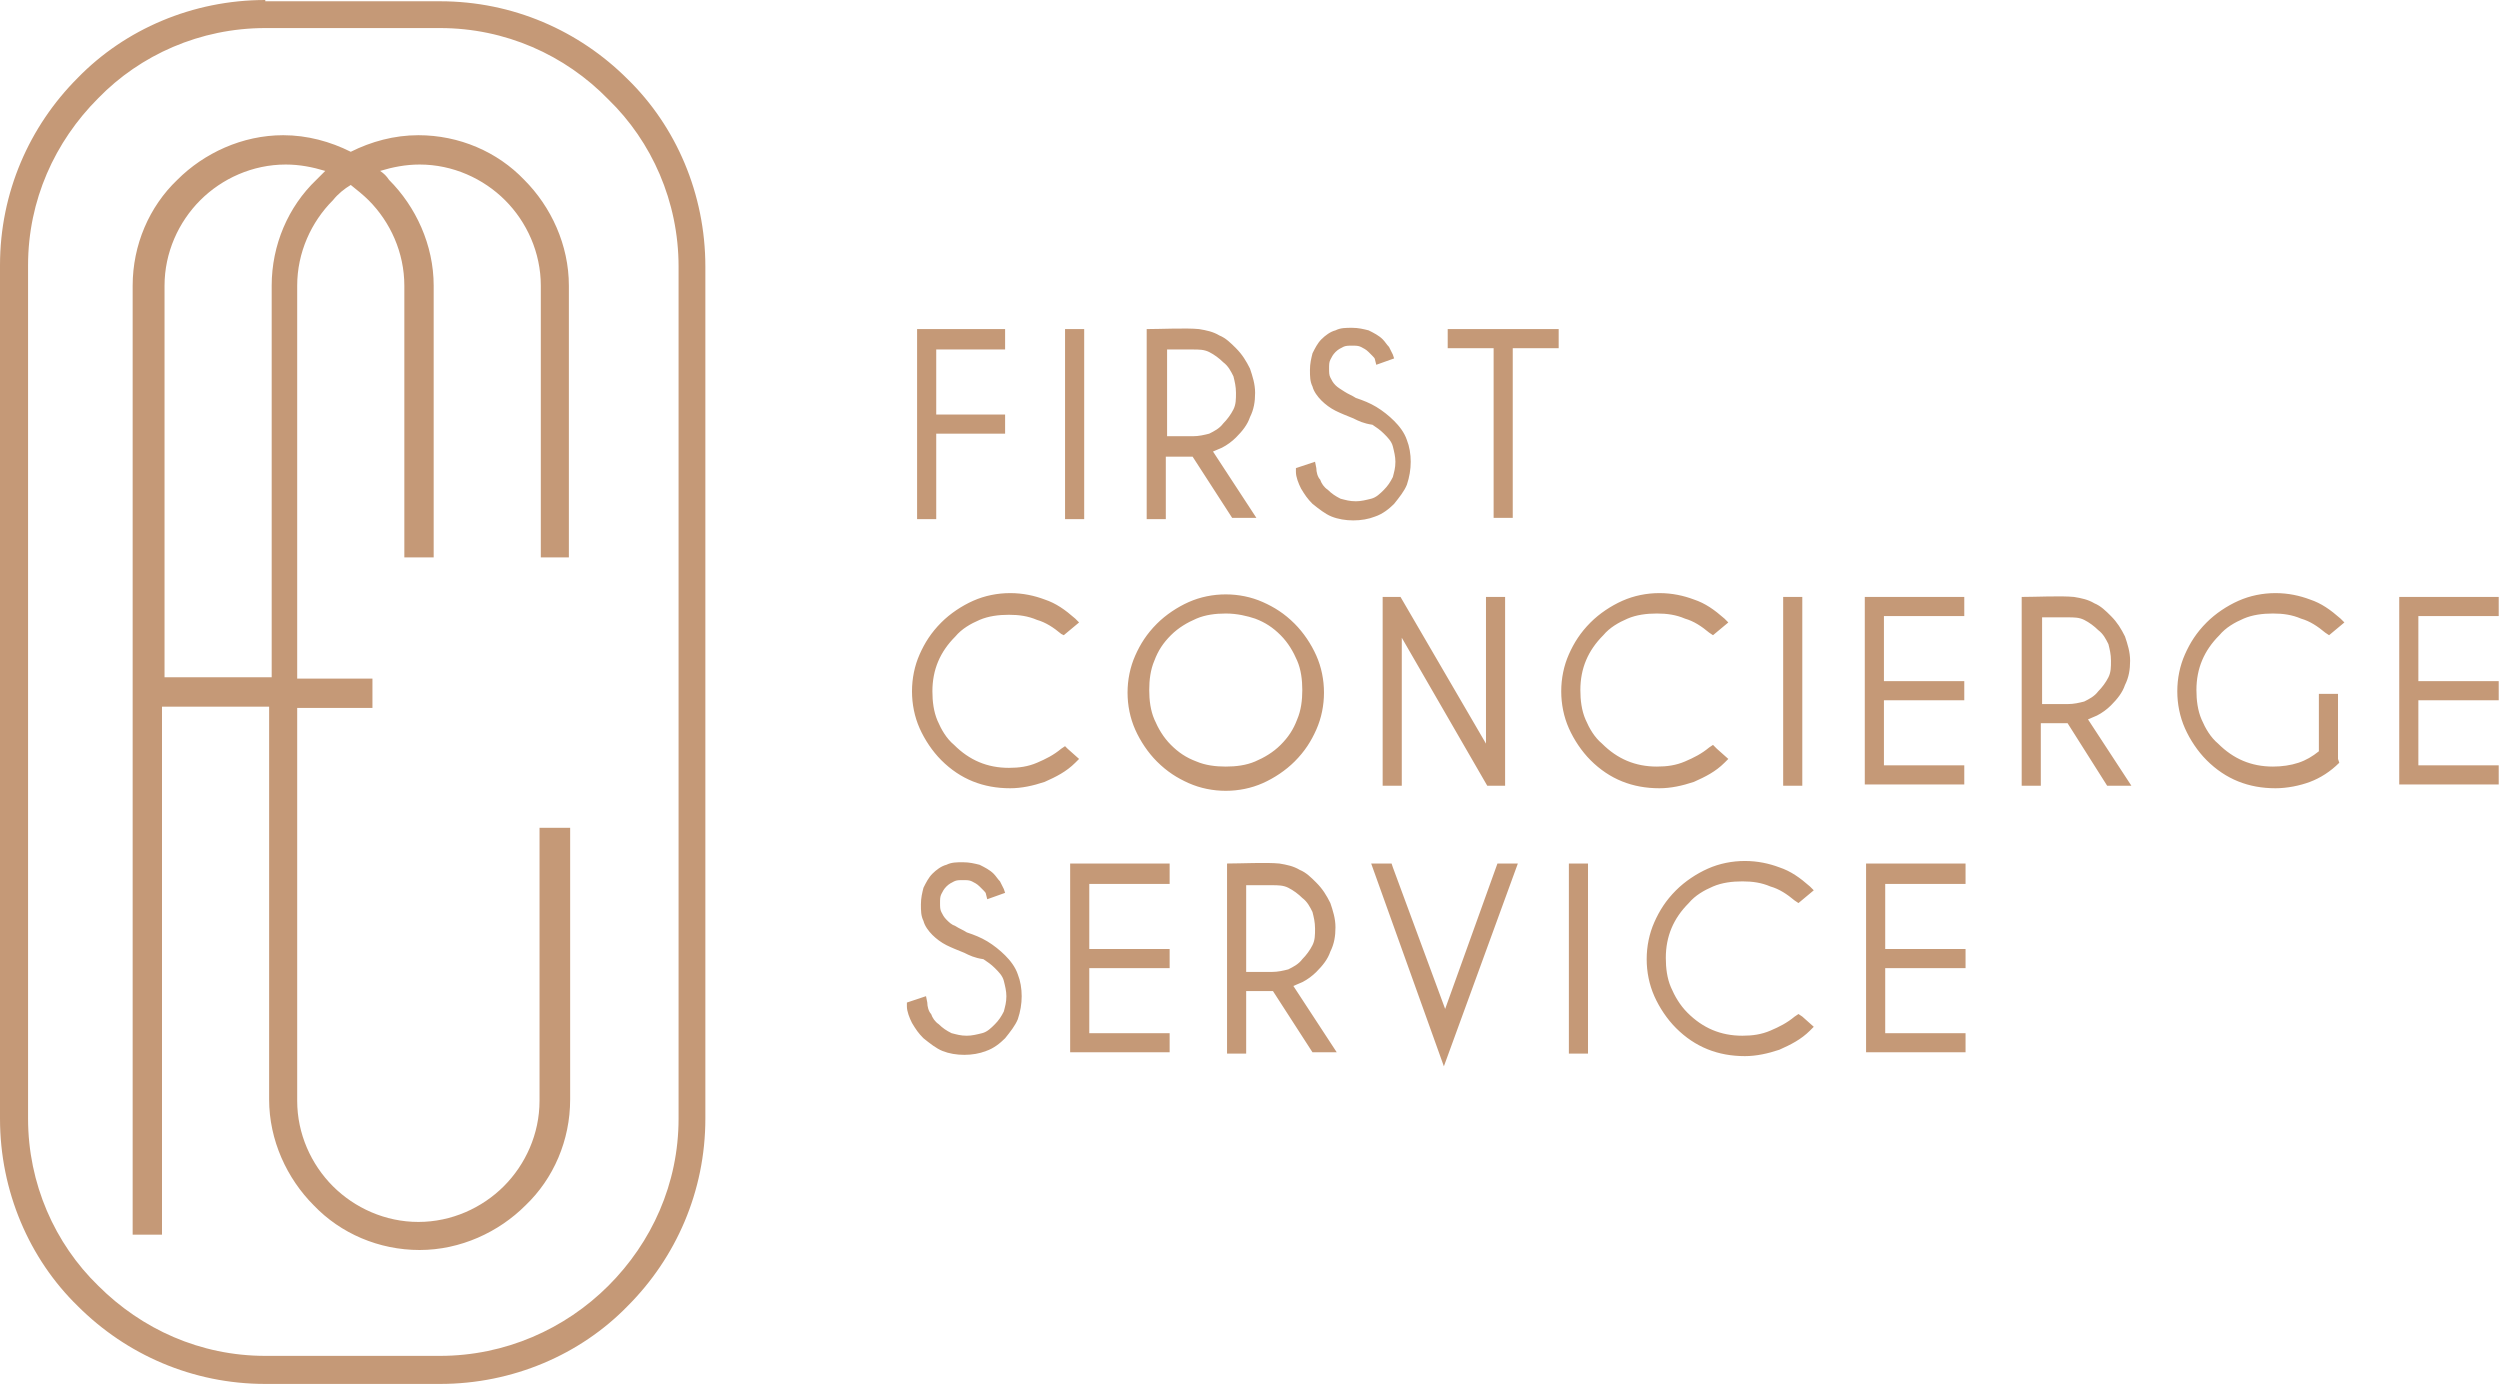 <?xml version="1.0" encoding="UTF-8"?> <svg xmlns="http://www.w3.org/2000/svg" viewBox="0 0 195.9 108.5" fill="none"><path fill-rule="evenodd" clip-rule="evenodd" d="M44.677 64.867V86.156C44.677 89.354 43.378 92.353 41.179 94.452C39.08 96.551 36.082 97.95 32.883 97.95C29.685 97.95 26.686 96.651 24.587 94.452C22.489 92.353 21.089 89.354 21.089 86.156V55.372H12.694V96.751H10.395V22.389C10.395 19.19 11.694 16.192 13.893 14.093C15.992 11.994 18.99 10.595 22.189 10.595C24.088 10.595 25.887 11.094 27.486 11.894C29.085 11.094 30.884 10.595 32.783 10.595C35.982 10.595 38.98 11.894 41.079 14.093C43.178 16.192 44.577 19.19 44.577 22.389V43.678H42.378V22.389C42.378 19.79 41.279 17.391 39.58 15.692C37.881 13.993 35.482 12.893 32.883 12.893C31.784 12.893 30.784 13.093 29.785 13.393C30.085 13.593 30.285 13.793 30.484 14.093C32.583 16.192 33.983 19.19 33.983 22.389V43.678H31.684V22.389C31.684 19.79 30.584 17.391 28.885 15.692C28.485 15.292 27.986 14.892 27.486 14.493C26.986 14.792 26.486 15.192 26.087 15.692C24.388 17.391 23.288 19.79 23.288 22.389V53.173H29.185V55.472H23.288V86.256C23.288 88.855 24.388 91.253 26.087 92.953C27.786 94.652 30.185 95.751 32.783 95.751C35.382 95.751 37.781 94.652 39.48 92.953C41.179 91.253 42.278 88.855 42.278 86.256V64.867H44.677ZM78.76 26.187V27.386H73.363V32.483H78.76V33.983H73.363V40.679H71.863V25.787H78.76V26.187ZM84.957 26.187V40.679H83.457V25.787H84.957V26.187ZM91.453 27.286V34.183H93.452C93.952 34.183 94.352 34.083 94.752 33.983C95.151 33.783 95.551 33.583 95.851 33.183C96.151 32.883 96.451 32.483 96.651 32.084C96.851 31.684 96.851 31.284 96.851 30.784C96.851 30.285 96.751 29.885 96.651 29.485C96.451 29.085 96.251 28.685 95.851 28.386C95.551 28.086 95.151 27.786 94.752 27.586C94.352 27.386 93.952 27.386 93.452 27.386H91.453V27.286ZM93.452 35.782H91.353V40.679H89.854V25.787C90.954 25.787 92.953 25.687 93.952 25.787C94.552 25.887 95.051 25.987 95.551 26.287C96.051 26.486 96.451 26.886 96.851 27.286C97.35 27.786 97.65 28.286 97.95 28.885C98.15 29.485 98.35 30.085 98.35 30.784C98.35 31.484 98.25 32.084 97.95 32.683C97.75 33.283 97.35 33.783 96.851 34.282C96.551 34.582 96.151 34.882 95.751 35.082C95.551 35.182 95.251 35.282 95.051 35.382L98.45 40.579H96.551L93.452 35.782ZM106.046 32.783C105.546 32.583 105.046 32.383 104.647 32.184C104.247 31.984 103.847 31.684 103.547 31.384C103.247 31.084 102.947 30.684 102.847 30.285C102.648 29.885 102.648 29.485 102.648 28.985C102.648 28.485 102.748 28.086 102.847 27.686C103.047 27.286 103.247 26.886 103.547 26.586C103.847 26.287 104.247 25.987 104.647 25.887C105.046 25.687 105.446 25.687 105.946 25.687C106.446 25.687 106.845 25.787 107.245 25.887C107.645 26.087 108.045 26.287 108.345 26.586C108.545 26.786 108.645 26.986 108.844 27.186C108.944 27.386 109.044 27.586 109.144 27.786L109.244 28.086L107.845 28.585L107.745 28.186C107.745 28.086 107.645 27.986 107.545 27.886C107.445 27.786 107.345 27.686 107.245 27.586C107.045 27.386 106.845 27.286 106.646 27.186C106.446 27.086 106.246 27.086 105.946 27.086C105.646 27.086 105.446 27.086 105.246 27.186C105.046 27.286 104.846 27.386 104.647 27.586C104.447 27.786 104.347 27.986 104.247 28.186C104.147 28.386 104.147 28.585 104.147 28.885C104.147 29.185 104.147 29.385 104.247 29.585C104.347 29.785 104.447 29.985 104.647 30.185C104.846 30.384 105.046 30.484 105.346 30.684C105.646 30.884 105.946 30.984 106.246 31.184C106.845 31.384 107.345 31.584 107.845 31.884C108.345 32.184 108.844 32.583 109.244 32.983C109.644 33.383 110.044 33.883 110.244 34.482C110.444 34.982 110.544 35.582 110.544 36.182C110.544 36.781 110.444 37.381 110.244 37.981C110.044 38.48 109.644 38.98 109.244 39.48C108.844 39.88 108.345 40.279 107.745 40.479C107.245 40.679 106.646 40.779 106.046 40.779C105.446 40.779 104.846 40.679 104.347 40.479C103.847 40.279 103.347 39.88 102.847 39.48C102.448 39.08 102.248 38.78 101.948 38.28C101.748 37.881 101.548 37.381 101.548 36.981V36.681L103.047 36.182L103.147 36.681C103.147 36.981 103.247 37.381 103.447 37.581C103.547 37.881 103.747 38.181 104.047 38.38C104.347 38.68 104.647 38.88 105.046 39.08C105.446 39.18 105.746 39.28 106.246 39.28C106.646 39.28 107.045 39.18 107.445 39.08C107.845 38.98 108.145 38.68 108.445 38.38C108.744 38.081 108.944 37.781 109.144 37.381C109.244 36.981 109.344 36.681 109.344 36.182C109.344 35.782 109.244 35.382 109.144 34.982C109.044 34.582 108.744 34.282 108.445 33.983C108.145 33.683 107.845 33.483 107.545 33.283C106.845 33.183 106.446 32.983 106.046 32.783ZM118.539 27.286V40.579H117.04V27.286H113.442V25.787H122.138V27.286H118.539ZM83.657 58.67L84.557 59.47L84.257 59.769C83.557 60.469 82.758 60.869 81.858 61.269C80.959 61.569 80.059 61.768 79.16 61.768C77.061 61.768 75.262 61.069 73.762 59.57C73.063 58.87 72.463 57.97 72.063 57.071C71.663 56.171 71.464 55.172 71.464 54.172C71.464 53.173 71.663 52.173 72.063 51.274C72.463 50.374 72.963 49.575 73.762 48.775C74.462 48.075 75.362 47.476 76.261 47.076C77.161 46.676 78.16 46.476 79.16 46.476C80.159 46.476 81.059 46.676 81.858 46.976C82.758 47.276 83.457 47.776 84.257 48.475L84.557 48.775L83.357 49.775L83.158 49.675C82.558 49.175 81.958 48.775 81.259 48.575C80.559 48.275 79.859 48.175 79.06 48.175C78.26 48.175 77.46 48.275 76.761 48.575C76.061 48.875 75.362 49.275 74.862 49.875C73.662 51.074 73.063 52.473 73.063 54.172C73.063 54.972 73.163 55.772 73.462 56.471C73.762 57.171 74.162 57.87 74.762 58.37C75.961 59.57 77.361 60.169 79.06 60.169C79.859 60.169 80.559 60.069 81.259 59.769C81.958 59.47 82.558 59.17 83.158 58.67L83.457 58.47L83.657 58.67ZM96.051 46.576C97.05 46.576 98.05 46.776 98.949 47.176C99.849 47.576 100.649 48.075 101.448 48.875C102.148 49.575 102.748 50.474 103.147 51.374C103.547 52.273 103.747 53.273 103.747 54.272C103.747 55.272 103.547 56.271 103.147 57.171C102.748 58.07 102.248 58.87 101.448 59.67C100.749 60.369 99.849 60.969 98.949 61.369C98.05 61.768 97.05 61.968 96.051 61.968C95.051 61.968 94.052 61.768 93.152 61.369C92.253 60.969 91.453 60.469 90.654 59.67C89.954 58.97 89.354 58.07 88.955 57.171C88.555 56.271 88.355 55.272 88.355 54.272C88.355 53.273 88.555 52.273 88.955 51.374C89.354 50.474 89.854 49.675 90.654 48.875C91.353 48.175 92.253 47.576 93.152 47.176C94.052 46.776 95.051 46.576 96.051 46.576ZM96.051 48.075C95.251 48.075 94.452 48.175 93.752 48.475C93.052 48.775 92.353 49.175 91.753 49.775C91.153 50.374 90.754 50.974 90.454 51.774C90.154 52.473 90.054 53.273 90.054 54.072C90.054 54.872 90.154 55.672 90.454 56.371C90.754 57.071 91.153 57.771 91.753 58.37C92.353 58.97 92.953 59.37 93.752 59.67C94.452 59.969 95.251 60.069 96.051 60.069C96.851 60.069 97.65 59.969 98.35 59.67C99.049 59.37 99.749 58.97 100.349 58.37C100.948 57.771 101.348 57.171 101.648 56.371C101.948 55.672 102.048 54.872 102.048 54.072C102.048 53.273 101.948 52.473 101.648 51.774C101.348 51.074 100.948 50.374 100.349 49.775C99.749 49.175 99.149 48.775 98.35 48.475C97.75 48.275 96.951 48.075 96.051 48.075ZM108.645 46.776H109.744L116.441 58.27V46.776H117.94V61.569H116.541L109.844 49.974V61.569H108.345V46.776H108.645ZM134.531 58.67L135.431 59.47L135.131 59.769C134.431 60.469 133.632 60.869 132.732 61.269C131.833 61.569 130.933 61.768 130.034 61.768C127.935 61.768 126.136 61.069 124.636 59.57C123.937 58.87 123.337 57.97 122.937 57.071C122.537 56.171 122.338 55.172 122.338 54.172C122.338 53.173 122.537 52.173 122.937 51.274C123.337 50.374 123.837 49.575 124.636 48.775C125.336 48.075 126.236 47.476 127.135 47.076C128.035 46.676 129.034 46.476 130.034 46.476C131.033 46.476 131.933 46.676 132.732 46.976C133.632 47.276 134.331 47.776 135.131 48.475L135.431 48.775L134.231 49.775L133.932 49.575C133.332 49.075 132.732 48.675 132.033 48.475C131.333 48.175 130.633 48.075 129.834 48.075C129.034 48.075 128.235 48.175 127.535 48.475C126.835 48.775 126.136 49.175 125.636 49.775C124.436 50.974 123.837 52.373 123.837 54.072C123.837 54.872 123.937 55.672 124.237 56.371C124.536 57.071 124.936 57.771 125.536 58.27C126.735 59.47 128.135 60.069 129.834 60.069C130.633 60.069 131.333 59.969 132.033 59.67C132.732 59.37 133.332 59.07 133.932 58.57L134.231 58.37L134.531 58.67ZM141.228 47.076V61.569H139.729V46.776H141.228V47.076ZM153.921 47.076V48.275H147.625V53.373H153.921V54.872H147.625V59.969H153.921V61.469H146.125V46.776H153.921V47.076ZM160.018 48.275V55.172H162.017C162.517 55.172 162.917 55.072 163.317 54.972C163.716 54.772 164.116 54.572 164.416 54.172C164.716 53.872 165.016 53.473 165.216 53.073C165.416 52.673 165.416 52.273 165.416 51.774C165.416 51.274 165.316 50.874 165.216 50.474C165.016 50.074 164.816 49.675 164.416 49.375C164.116 49.075 163.716 48.775 163.317 48.575C162.917 48.375 162.517 48.375 162.017 48.375H160.018V48.275ZM162.017 56.671H159.918V61.569H158.419V46.776C159.519 46.776 161.518 46.676 162.517 46.776C163.117 46.876 163.616 46.976 164.116 47.276C164.616 47.476 165.016 47.876 165.416 48.275C165.915 48.775 166.215 49.275 166.515 49.875C166.715 50.474 166.915 51.074 166.915 51.774C166.915 52.473 166.815 53.073 166.515 53.673C166.315 54.272 165.915 54.772 165.416 55.272C165.116 55.572 164.716 55.871 164.316 56.071C164.116 56.171 163.816 56.271 163.616 56.371L167.015 61.569H165.116L162.017 56.671ZM183.306 59.769C182.607 60.469 181.807 60.969 181.008 61.269C180.208 61.569 179.209 61.768 178.309 61.768C176.21 61.768 174.411 61.069 172.912 59.57C172.212 58.87 171.612 57.97 171.213 57.071C170.813 56.171 170.613 55.172 170.613 54.172C170.613 53.173 170.813 52.173 171.213 51.274C171.612 50.374 172.112 49.575 172.912 48.775C173.611 48.075 174.511 47.476 175.41 47.076C176.31 46.676 177.309 46.476 178.309 46.476C179.308 46.476 180.208 46.676 181.008 46.976C181.907 47.276 182.607 47.776 183.406 48.475L183.706 48.775L182.507 49.775L182.207 49.575C181.607 49.075 181.008 48.675 180.308 48.475C179.608 48.175 178.909 48.075 178.109 48.075C177.309 48.075 176.51 48.175 175.81 48.475C175.111 48.775 174.411 49.175 173.911 49.775C172.712 50.974 172.112 52.373 172.112 54.072C172.112 54.872 172.212 55.672 172.512 56.371C172.812 57.071 173.212 57.771 173.811 58.27C175.011 59.47 176.41 60.069 178.109 60.069C178.809 60.069 179.508 59.969 180.108 59.769C180.708 59.57 181.207 59.27 181.707 58.87V54.372H183.206V59.47L183.306 59.769ZM195.8 47.076V48.275H189.503V53.373H195.8V54.872H189.503V59.969H195.8V61.469H188.004V46.776H195.8V47.076ZM75.561 74.662C75.062 74.462 74.562 74.262 74.162 74.062C73.762 73.862 73.363 73.562 73.063 73.263C72.763 72.963 72.463 72.563 72.363 72.163C72.163 71.763 72.163 71.364 72.163 70.864C72.163 70.364 72.263 69.964 72.363 69.564C72.563 69.165 72.763 68.765 73.063 68.465C73.363 68.165 73.762 67.865 74.162 67.765C74.562 67.566 74.962 67.566 75.461 67.566C75.961 67.566 76.361 67.665 76.761 67.765C77.161 67.965 77.56 68.165 77.86 68.465C78.06 68.665 78.16 68.865 78.36 69.065C78.46 69.265 78.56 69.465 78.66 69.664L78.76 69.964L77.361 70.464L77.261 70.064C77.261 69.964 77.161 69.864 77.061 69.764C76.961 69.664 76.861 69.564 76.761 69.465C76.561 69.265 76.361 69.165 76.161 69.065C75.961 68.965 75.761 68.965 75.461 68.965C75.162 68.965 74.962 68.965 74.762 69.065C74.562 69.165 74.362 69.265 74.162 69.465C73.962 69.664 73.862 69.864 73.762 70.064C73.662 70.264 73.662 70.464 73.662 70.764C73.662 71.064 73.662 71.264 73.762 71.464C73.862 71.663 73.962 71.863 74.162 72.063C74.362 72.263 74.562 72.463 74.862 72.563C75.162 72.763 75.461 72.863 75.761 73.063C76.361 73.263 76.861 73.462 77.361 73.762C77.86 74.062 78.36 74.462 78.76 74.862C79.16 75.262 79.559 75.761 79.759 76.361C79.959 76.861 80.059 77.46 80.059 78.06C80.059 78.66 79.959 79.26 79.759 79.859C79.559 80.359 79.16 80.859 78.76 81.358C78.36 81.758 77.86 82.158 77.261 82.358C76.761 82.558 76.161 82.658 75.561 82.658C74.962 82.658 74.362 82.558 73.862 82.358C73.363 82.158 72.863 81.758 72.363 81.358C71.963 80.959 71.763 80.659 71.464 80.159C71.264 79.759 71.064 79.26 71.064 78.86V78.56L72.563 78.06L72.663 78.56C72.663 78.86 72.763 79.26 72.963 79.459C73.063 79.759 73.263 80.059 73.562 80.259C73.862 80.559 74.162 80.759 74.562 80.959C74.962 81.059 75.262 81.159 75.761 81.159C76.161 81.159 76.561 81.059 76.961 80.959C77.361 80.859 77.66 80.559 77.96 80.259C78.26 79.959 78.46 79.659 78.66 79.26C78.76 78.86 78.86 78.56 78.86 78.06C78.86 77.66 78.76 77.261 78.66 76.861C78.56 76.461 78.26 76.161 77.96 75.861C77.66 75.561 77.361 75.362 77.061 75.162C76.361 75.062 75.961 74.862 75.561 74.662ZM91.653 68.065V69.265H85.356V74.362H91.653V75.861H85.356V80.959H91.653V82.458H83.857V67.665H91.653V68.065ZM97.65 69.265V76.161H99.649C100.149 76.161 100.549 76.061 100.948 75.961C101.348 75.761 101.748 75.561 102.048 75.162C102.348 74.862 102.648 74.462 102.847 74.062C103.047 73.662 103.047 73.263 103.047 72.763C103.047 72.263 102.947 71.863 102.847 71.464C102.648 71.064 102.448 70.664 102.048 70.364C101.748 70.064 101.348 69.764 100.948 69.564C100.549 69.365 100.149 69.365 99.649 69.365H97.65V69.265ZM99.749 77.66H97.65V82.558H96.151V67.665C97.25 67.665 99.249 67.566 100.249 67.665C100.849 67.765 101.348 67.865 101.848 68.165C102.348 68.365 102.748 68.765 103.147 69.165C103.647 69.664 103.947 70.164 104.247 70.764C104.447 71.364 104.647 71.963 104.647 72.663C104.647 73.363 104.547 73.962 104.247 74.562C104.047 75.162 103.647 75.661 103.147 76.161C102.847 76.461 102.448 76.761 102.048 76.961C101.848 77.061 101.548 77.161 101.348 77.261L104.747 82.458H102.847L99.749 77.66ZM109.144 67.965L113.242 79.06L117.34 67.665H118.939L113.142 83.557L107.445 67.665H109.044L109.144 67.965ZM124.436 68.065V82.558H122.937V67.665H124.436V68.065ZM141.228 79.659L142.127 80.459L141.828 80.759C141.128 81.458 140.328 81.858 139.429 82.258C138.529 82.558 137.63 82.758 136.73 82.758C134.631 82.758 132.832 82.058 131.333 80.559C130.633 79.859 130.034 78.96 129.634 78.06C129.234 77.161 129.034 76.161 129.034 75.162C129.034 74.162 129.234 73.163 129.634 72.263C130.034 71.364 130.533 70.564 131.333 69.764C132.033 69.065 132.932 68.465 133.832 68.065C134.731 67.665 135.731 67.466 136.73 67.466C137.73 67.466 138.629 67.665 139.429 67.965C140.328 68.265 141.028 68.765 141.828 69.465L142.127 69.764L140.928 70.764L140.628 70.564C140.029 70.064 139.429 69.664 138.729 69.465C138.03 69.165 137.33 69.065 136.53 69.065C135.731 69.065 134.931 69.165 134.231 69.465C133.532 69.764 132.832 70.164 132.332 70.764C131.133 71.963 130.533 73.363 130.533 75.062C130.533 75.861 130.633 76.661 130.933 77.361C131.233 78.06 131.633 78.76 132.232 79.359C133.432 80.559 134.831 81.159 136.53 81.159C137.33 81.159 138.03 81.059 138.729 80.759C139.429 80.459 140.029 80.159 140.628 79.659L140.928 79.459L141.228 79.659ZM154.021 68.065V69.265H147.725V74.362H154.021V75.861H147.725V80.959H154.021V82.458H146.225V67.665H154.021V68.065ZM12.893 53.073H21.289V22.389C21.289 19.19 22.588 16.192 24.787 14.093C24.987 13.893 25.287 13.593 25.487 13.393C24.487 13.093 23.488 12.893 22.389 12.893C19.79 12.893 17.391 13.993 15.692 15.692C13.993 17.391 12.893 19.79 12.893 22.389V53.073ZM20.789 0C15.092 0 9.795 2.299 6.097 6.097C2.299 9.895 0 15.092 0 20.789V87.655C0 93.352 2.299 98.65 6.097 102.348C9.895 106.146 15.092 108.445 20.789 108.445H34.482C40.179 108.445 45.477 106.146 49.175 102.348C52.973 98.55 55.272 93.352 55.272 87.655V20.889C55.272 15.192 52.973 9.895 49.175 6.197C45.377 2.399 40.179 0.1 34.482 0.1H20.789V0ZM34.482 2.199H20.789C15.692 2.199 10.994 4.298 7.696 7.696C4.298 11.094 2.199 15.692 2.199 20.789V87.655C2.199 92.753 4.298 97.45 7.696 100.749C11.094 104.147 15.692 106.246 20.789 106.246H34.482C39.58 106.246 44.277 104.147 47.676 100.749C51.074 97.35 53.173 92.753 53.173 87.655V20.889C53.173 15.792 51.074 11.094 47.676 7.796C44.277 4.298 39.58 2.199 34.482 2.199Z" fill="#C59977"></path></svg> 
